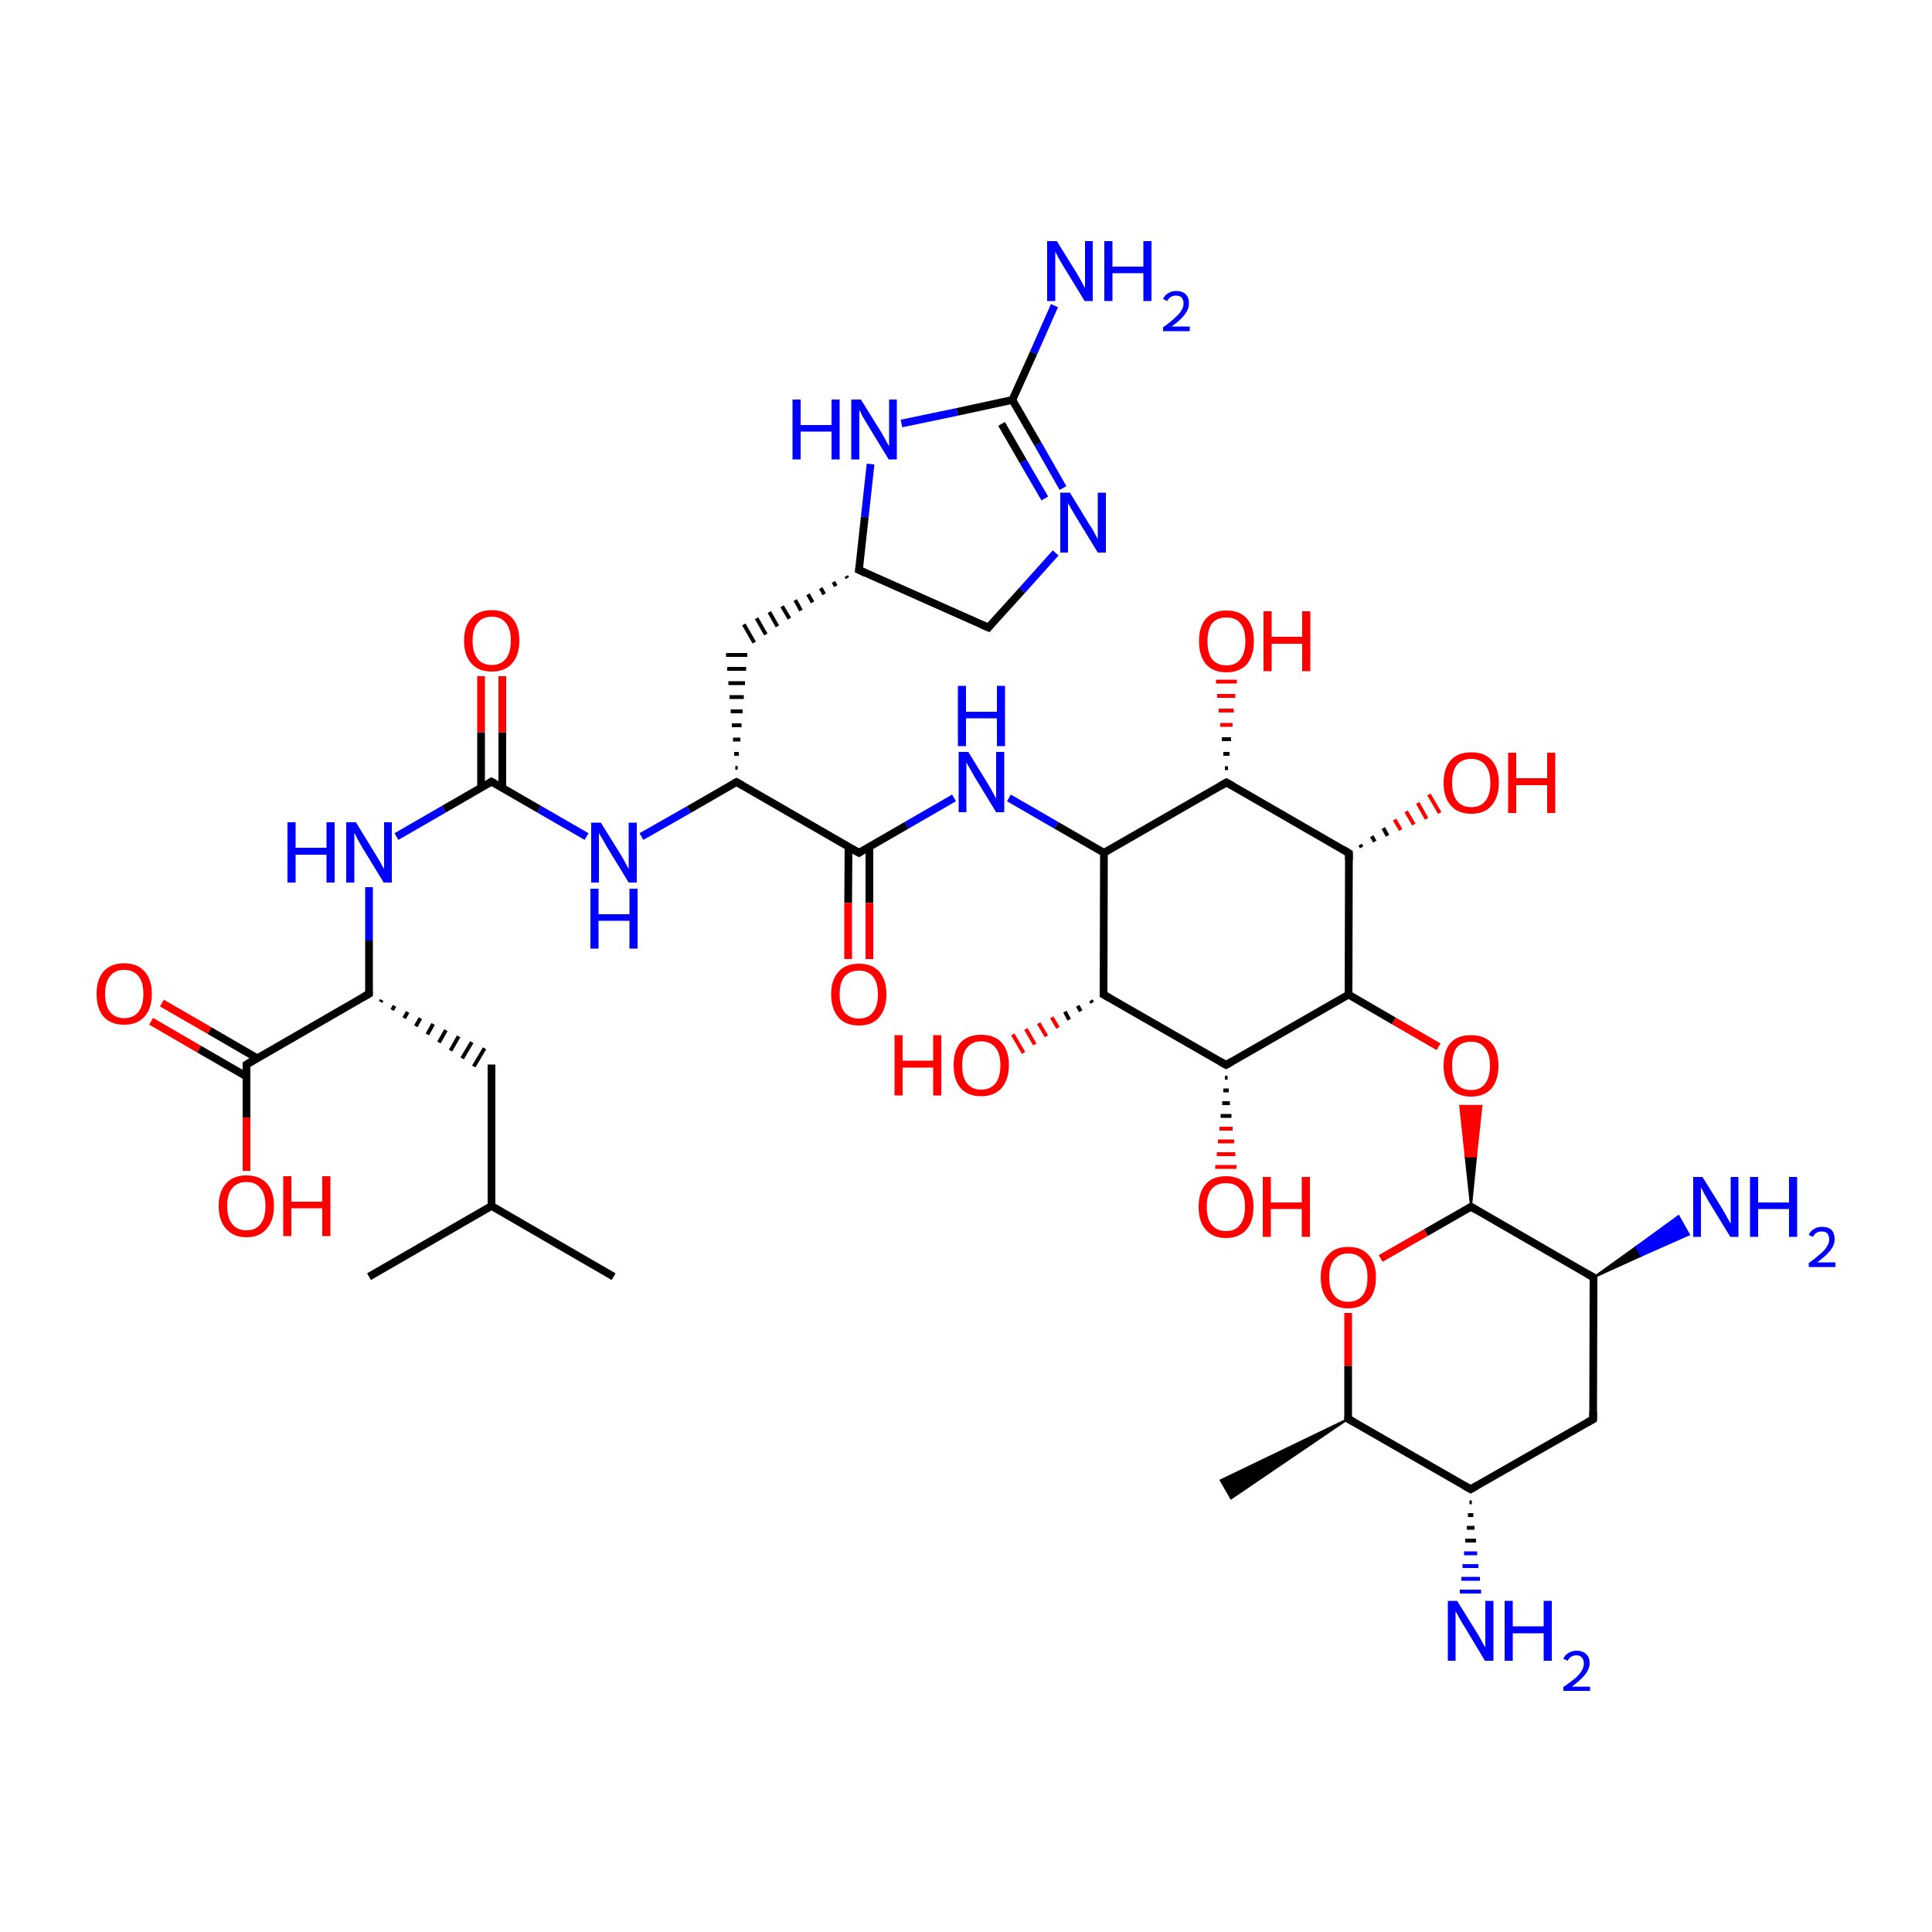 
<svg version='1.1' baseProfile='full'
              xmlns='http://www.w3.org/2000/svg'
                      xmlns:rdkit='http://www.rdkit.org/xml'
                      xmlns:xlink='http://www.w3.org/1999/xlink'
                  xml:space='preserve'
width='500px' height='500px' viewBox='0 0 500 500'>
<!-- END OF HEADER -->
<rect style='opacity:1.0;fill:#FFFFFF;stroke:none' width='500.0' height='500.0' x='0.0' y='0.0'> </rect>
<path class='bond-0 atom-1 atom-0' d='M 348.9,367.2 L 318.6,387.8 L 315.9,383.1 Z' style='fill:#000000;fill-rule:evenodd;fill-opacity:1;stroke:#000000;stroke-width:0.5px;stroke-linecap:butt;stroke-linejoin:miter;stroke-opacity:1;' />
<path class='bond-1 atom-1 atom-2' d='M 348.9,367.2 L 380.6,385.4' style='fill:none;fill-rule:evenodd;stroke:#000000;stroke-width:2.0px;stroke-linecap:butt;stroke-linejoin:miter;stroke-opacity:1' />
<path class='bond-2 atom-2 atom-3' d='M 380.6,385.4 L 412.3,367.3' style='fill:none;fill-rule:evenodd;stroke:#000000;stroke-width:2.0px;stroke-linecap:butt;stroke-linejoin:miter;stroke-opacity:1' />
<path class='bond-3 atom-3 atom-4' d='M 412.3,367.3 L 412.4,330.6' style='fill:none;fill-rule:evenodd;stroke:#000000;stroke-width:2.0px;stroke-linecap:butt;stroke-linejoin:miter;stroke-opacity:1' />
<path class='bond-4 atom-4 atom-5' d='M 412.4,330.6 L 380.7,312.3' style='fill:none;fill-rule:evenodd;stroke:#000000;stroke-width:2.0px;stroke-linecap:butt;stroke-linejoin:miter;stroke-opacity:1' />
<path class='bond-5 atom-5 atom-6' d='M 380.7,312.3 L 369.0,319.0' style='fill:none;fill-rule:evenodd;stroke:#000000;stroke-width:2.0px;stroke-linecap:butt;stroke-linejoin:miter;stroke-opacity:1' />
<path class='bond-5 atom-5 atom-6' d='M 369.0,319.0 L 357.3,325.7' style='fill:none;fill-rule:evenodd;stroke:#FF0000;stroke-width:2.0px;stroke-linecap:butt;stroke-linejoin:miter;stroke-opacity:1' />
<path class='bond-6 atom-5 atom-7' d='M 380.7,312.3 L 379.3,299.3 L 382.0,299.3 Z' style='fill:#000000;fill-rule:evenodd;fill-opacity:1;stroke:#000000;stroke-width:0.5px;stroke-linecap:butt;stroke-linejoin:miter;stroke-opacity:1;' />
<path class='bond-6 atom-5 atom-7' d='M 379.3,299.3 L 383.4,286.2 L 377.9,286.2 Z' style='fill:#FF0000;fill-rule:evenodd;fill-opacity:1;stroke:#FF0000;stroke-width:0.5px;stroke-linecap:butt;stroke-linejoin:miter;stroke-opacity:1;' />
<path class='bond-6 atom-5 atom-7' d='M 379.3,299.3 L 382.0,299.3 L 383.4,286.2 Z' style='fill:#FF0000;fill-rule:evenodd;fill-opacity:1;stroke:#FF0000;stroke-width:0.5px;stroke-linecap:butt;stroke-linejoin:miter;stroke-opacity:1;' />
<path class='bond-7 atom-7 atom-8' d='M 372.3,270.9 L 360.7,264.2' style='fill:none;fill-rule:evenodd;stroke:#FF0000;stroke-width:2.0px;stroke-linecap:butt;stroke-linejoin:miter;stroke-opacity:1' />
<path class='bond-7 atom-7 atom-8' d='M 360.7,264.2 L 349.0,257.4' style='fill:none;fill-rule:evenodd;stroke:#000000;stroke-width:2.0px;stroke-linecap:butt;stroke-linejoin:miter;stroke-opacity:1' />
<path class='bond-8 atom-8 atom-9' d='M 349.0,257.4 L 349.1,220.8' style='fill:none;fill-rule:evenodd;stroke:#000000;stroke-width:2.0px;stroke-linecap:butt;stroke-linejoin:miter;stroke-opacity:1' />
<path class='bond-9 atom-9 atom-10' d='M 349.1,220.8 L 317.4,202.5' style='fill:none;fill-rule:evenodd;stroke:#000000;stroke-width:2.0px;stroke-linecap:butt;stroke-linejoin:miter;stroke-opacity:1' />
<path class='bond-10 atom-10 atom-11' d='M 317.4,202.5 L 285.7,220.7' style='fill:none;fill-rule:evenodd;stroke:#000000;stroke-width:2.0px;stroke-linecap:butt;stroke-linejoin:miter;stroke-opacity:1' />
<path class='bond-11 atom-11 atom-12' d='M 285.7,220.7 L 285.6,257.4' style='fill:none;fill-rule:evenodd;stroke:#000000;stroke-width:2.0px;stroke-linecap:butt;stroke-linejoin:miter;stroke-opacity:1' />
<path class='bond-12 atom-12 atom-13' d='M 285.6,257.4 L 317.3,275.6' style='fill:none;fill-rule:evenodd;stroke:#000000;stroke-width:2.0px;stroke-linecap:butt;stroke-linejoin:miter;stroke-opacity:1' />
<path class='bond-13 atom-13 atom-14' d='M 317.7,278.9 L 317.0,278.9' style='fill:none;fill-rule:evenodd;stroke:#000000;stroke-width:1.0px;stroke-linecap:butt;stroke-linejoin:miter;stroke-opacity:1' />
<path class='bond-13 atom-13 atom-14' d='M 318.0,282.2 L 316.6,282.2' style='fill:none;fill-rule:evenodd;stroke:#000000;stroke-width:1.0px;stroke-linecap:butt;stroke-linejoin:miter;stroke-opacity:1' />
<path class='bond-13 atom-13 atom-14' d='M 318.3,285.5 L 316.3,285.5' style='fill:none;fill-rule:evenodd;stroke:#000000;stroke-width:1.0px;stroke-linecap:butt;stroke-linejoin:miter;stroke-opacity:1' />
<path class='bond-13 atom-13 atom-14' d='M 318.7,288.8 L 315.9,288.8' style='fill:none;fill-rule:evenodd;stroke:#000000;stroke-width:1.0px;stroke-linecap:butt;stroke-linejoin:miter;stroke-opacity:1' />
<path class='bond-13 atom-13 atom-14' d='M 319.0,292.1 L 315.6,292.1' style='fill:none;fill-rule:evenodd;stroke:#FF0000;stroke-width:1.0px;stroke-linecap:butt;stroke-linejoin:miter;stroke-opacity:1' />
<path class='bond-13 atom-13 atom-14' d='M 319.4,295.4 L 315.2,295.4' style='fill:none;fill-rule:evenodd;stroke:#FF0000;stroke-width:1.0px;stroke-linecap:butt;stroke-linejoin:miter;stroke-opacity:1' />
<path class='bond-13 atom-13 atom-14' d='M 319.7,298.7 L 314.9,298.7' style='fill:none;fill-rule:evenodd;stroke:#FF0000;stroke-width:1.0px;stroke-linecap:butt;stroke-linejoin:miter;stroke-opacity:1' />
<path class='bond-13 atom-13 atom-14' d='M 320.0,302.0 L 314.5,302.0' style='fill:none;fill-rule:evenodd;stroke:#FF0000;stroke-width:1.0px;stroke-linecap:butt;stroke-linejoin:miter;stroke-opacity:1' />
<path class='bond-14 atom-12 atom-15' d='M 282.7,259.5 L 282.3,258.9' style='fill:none;fill-rule:evenodd;stroke:#000000;stroke-width:1.0px;stroke-linecap:butt;stroke-linejoin:miter;stroke-opacity:1' />
<path class='bond-14 atom-12 atom-15' d='M 279.7,261.7 L 278.9,260.3' style='fill:none;fill-rule:evenodd;stroke:#000000;stroke-width:1.0px;stroke-linecap:butt;stroke-linejoin:miter;stroke-opacity:1' />
<path class='bond-14 atom-12 atom-15' d='M 276.7,263.9 L 275.6,261.8' style='fill:none;fill-rule:evenodd;stroke:#000000;stroke-width:1.0px;stroke-linecap:butt;stroke-linejoin:miter;stroke-opacity:1' />
<path class='bond-14 atom-12 atom-15' d='M 273.8,266.0 L 272.2,263.3' style='fill:none;fill-rule:evenodd;stroke:#FF0000;stroke-width:1.0px;stroke-linecap:butt;stroke-linejoin:miter;stroke-opacity:1' />
<path class='bond-14 atom-12 atom-15' d='M 270.8,268.2 L 268.8,264.8' style='fill:none;fill-rule:evenodd;stroke:#FF0000;stroke-width:1.0px;stroke-linecap:butt;stroke-linejoin:miter;stroke-opacity:1' />
<path class='bond-14 atom-12 atom-15' d='M 267.8,270.3 L 265.5,266.3' style='fill:none;fill-rule:evenodd;stroke:#FF0000;stroke-width:1.0px;stroke-linecap:butt;stroke-linejoin:miter;stroke-opacity:1' />
<path class='bond-14 atom-12 atom-15' d='M 264.9,272.5 L 262.1,267.7' style='fill:none;fill-rule:evenodd;stroke:#FF0000;stroke-width:1.0px;stroke-linecap:butt;stroke-linejoin:miter;stroke-opacity:1' />
<path class='bond-15 atom-11 atom-16' d='M 285.7,220.7 L 273.4,213.6' style='fill:none;fill-rule:evenodd;stroke:#000000;stroke-width:2.0px;stroke-linecap:butt;stroke-linejoin:miter;stroke-opacity:1' />
<path class='bond-15 atom-11 atom-16' d='M 273.4,213.6 L 261.1,206.5' style='fill:none;fill-rule:evenodd;stroke:#0000FF;stroke-width:2.0px;stroke-linecap:butt;stroke-linejoin:miter;stroke-opacity:1' />
<path class='bond-16 atom-16 atom-17' d='M 246.9,206.5 L 234.6,213.6' style='fill:none;fill-rule:evenodd;stroke:#0000FF;stroke-width:2.0px;stroke-linecap:butt;stroke-linejoin:miter;stroke-opacity:1' />
<path class='bond-16 atom-16 atom-17' d='M 234.6,213.6 L 222.3,220.7' style='fill:none;fill-rule:evenodd;stroke:#000000;stroke-width:2.0px;stroke-linecap:butt;stroke-linejoin:miter;stroke-opacity:1' />
<path class='bond-17 atom-17 atom-18' d='M 219.6,219.1 L 219.5,233.7' style='fill:none;fill-rule:evenodd;stroke:#000000;stroke-width:2.0px;stroke-linecap:butt;stroke-linejoin:miter;stroke-opacity:1' />
<path class='bond-17 atom-17 atom-18' d='M 219.5,233.7 L 219.5,248.2' style='fill:none;fill-rule:evenodd;stroke:#FF0000;stroke-width:2.0px;stroke-linecap:butt;stroke-linejoin:miter;stroke-opacity:1' />
<path class='bond-17 atom-17 atom-18' d='M 225.0,219.1 L 225.0,233.7' style='fill:none;fill-rule:evenodd;stroke:#000000;stroke-width:2.0px;stroke-linecap:butt;stroke-linejoin:miter;stroke-opacity:1' />
<path class='bond-17 atom-17 atom-18' d='M 225.0,233.7 L 225.0,248.2' style='fill:none;fill-rule:evenodd;stroke:#FF0000;stroke-width:2.0px;stroke-linecap:butt;stroke-linejoin:miter;stroke-opacity:1' />
<path class='bond-18 atom-17 atom-19' d='M 222.3,220.7 L 190.6,202.4' style='fill:none;fill-rule:evenodd;stroke:#000000;stroke-width:2.0px;stroke-linecap:butt;stroke-linejoin:miter;stroke-opacity:1' />
<path class='bond-19 atom-19 atom-20' d='M 190.9,198.7 L 190.3,198.7' style='fill:none;fill-rule:evenodd;stroke:#000000;stroke-width:1.0px;stroke-linecap:butt;stroke-linejoin:miter;stroke-opacity:1' />
<path class='bond-19 atom-19 atom-20' d='M 191.2,195.1 L 190.0,195.1' style='fill:none;fill-rule:evenodd;stroke:#000000;stroke-width:1.0px;stroke-linecap:butt;stroke-linejoin:miter;stroke-opacity:1' />
<path class='bond-19 atom-19 atom-20' d='M 191.6,191.4 L 189.7,191.4' style='fill:none;fill-rule:evenodd;stroke:#000000;stroke-width:1.0px;stroke-linecap:butt;stroke-linejoin:miter;stroke-opacity:1' />
<path class='bond-19 atom-19 atom-20' d='M 191.9,187.7 L 189.4,187.7' style='fill:none;fill-rule:evenodd;stroke:#000000;stroke-width:1.0px;stroke-linecap:butt;stroke-linejoin:miter;stroke-opacity:1' />
<path class='bond-19 atom-19 atom-20' d='M 192.2,184.1 L 189.1,184.1' style='fill:none;fill-rule:evenodd;stroke:#000000;stroke-width:1.0px;stroke-linecap:butt;stroke-linejoin:miter;stroke-opacity:1' />
<path class='bond-19 atom-19 atom-20' d='M 192.5,180.4 L 188.8,180.4' style='fill:none;fill-rule:evenodd;stroke:#000000;stroke-width:1.0px;stroke-linecap:butt;stroke-linejoin:miter;stroke-opacity:1' />
<path class='bond-19 atom-19 atom-20' d='M 192.8,176.8 L 188.5,176.8' style='fill:none;fill-rule:evenodd;stroke:#000000;stroke-width:1.0px;stroke-linecap:butt;stroke-linejoin:miter;stroke-opacity:1' />
<path class='bond-19 atom-19 atom-20' d='M 193.1,173.1 L 188.2,173.1' style='fill:none;fill-rule:evenodd;stroke:#000000;stroke-width:1.0px;stroke-linecap:butt;stroke-linejoin:miter;stroke-opacity:1' />
<path class='bond-19 atom-19 atom-20' d='M 193.4,169.5 L 187.9,169.5' style='fill:none;fill-rule:evenodd;stroke:#000000;stroke-width:1.0px;stroke-linecap:butt;stroke-linejoin:miter;stroke-opacity:1' />
<path class='bond-20 atom-21 atom-20' d='M 219.0,149.1 L 219.3,149.6' style='fill:none;fill-rule:evenodd;stroke:#000000;stroke-width:1.0px;stroke-linecap:butt;stroke-linejoin:miter;stroke-opacity:1' />
<path class='bond-20 atom-21 atom-20' d='M 215.7,150.6 L 216.3,151.7' style='fill:none;fill-rule:evenodd;stroke:#000000;stroke-width:1.0px;stroke-linecap:butt;stroke-linejoin:miter;stroke-opacity:1' />
<path class='bond-20 atom-21 atom-20' d='M 212.4,152.2 L 213.3,153.8' style='fill:none;fill-rule:evenodd;stroke:#000000;stroke-width:1.0px;stroke-linecap:butt;stroke-linejoin:miter;stroke-opacity:1' />
<path class='bond-20 atom-21 atom-20' d='M 209.1,153.8 L 210.3,155.9' style='fill:none;fill-rule:evenodd;stroke:#000000;stroke-width:1.0px;stroke-linecap:butt;stroke-linejoin:miter;stroke-opacity:1' />
<path class='bond-20 atom-21 atom-20' d='M 205.8,155.3 L 207.3,158.0' style='fill:none;fill-rule:evenodd;stroke:#000000;stroke-width:1.0px;stroke-linecap:butt;stroke-linejoin:miter;stroke-opacity:1' />
<path class='bond-20 atom-21 atom-20' d='M 202.4,156.9 L 204.3,160.1' style='fill:none;fill-rule:evenodd;stroke:#000000;stroke-width:1.0px;stroke-linecap:butt;stroke-linejoin:miter;stroke-opacity:1' />
<path class='bond-20 atom-21 atom-20' d='M 199.1,158.4 L 201.2,162.1' style='fill:none;fill-rule:evenodd;stroke:#000000;stroke-width:1.0px;stroke-linecap:butt;stroke-linejoin:miter;stroke-opacity:1' />
<path class='bond-20 atom-21 atom-20' d='M 195.8,160.0 L 198.2,164.2' style='fill:none;fill-rule:evenodd;stroke:#000000;stroke-width:1.0px;stroke-linecap:butt;stroke-linejoin:miter;stroke-opacity:1' />
<path class='bond-20 atom-21 atom-20' d='M 192.5,161.6 L 195.2,166.3' style='fill:none;fill-rule:evenodd;stroke:#000000;stroke-width:1.0px;stroke-linecap:butt;stroke-linejoin:miter;stroke-opacity:1' />
<path class='bond-21 atom-21 atom-22' d='M 222.3,147.5 L 255.8,162.4' style='fill:none;fill-rule:evenodd;stroke:#000000;stroke-width:2.0px;stroke-linecap:butt;stroke-linejoin:miter;stroke-opacity:1' />
<path class='bond-22 atom-22 atom-23' d='M 255.8,162.4 L 264.5,152.8' style='fill:none;fill-rule:evenodd;stroke:#000000;stroke-width:2.0px;stroke-linecap:butt;stroke-linejoin:miter;stroke-opacity:1' />
<path class='bond-22 atom-22 atom-23' d='M 264.5,152.8 L 273.2,143.1' style='fill:none;fill-rule:evenodd;stroke:#0000FF;stroke-width:2.0px;stroke-linecap:butt;stroke-linejoin:miter;stroke-opacity:1' />
<path class='bond-23 atom-23 atom-24' d='M 275.1,126.3 L 268.6,114.9' style='fill:none;fill-rule:evenodd;stroke:#0000FF;stroke-width:2.0px;stroke-linecap:butt;stroke-linejoin:miter;stroke-opacity:1' />
<path class='bond-23 atom-23 atom-24' d='M 268.6,114.9 L 262.0,103.5' style='fill:none;fill-rule:evenodd;stroke:#000000;stroke-width:2.0px;stroke-linecap:butt;stroke-linejoin:miter;stroke-opacity:1' />
<path class='bond-23 atom-23 atom-24' d='M 270.4,129.0 L 264.8,119.4' style='fill:none;fill-rule:evenodd;stroke:#0000FF;stroke-width:2.0px;stroke-linecap:butt;stroke-linejoin:miter;stroke-opacity:1' />
<path class='bond-23 atom-23 atom-24' d='M 264.8,119.4 L 259.2,109.7' style='fill:none;fill-rule:evenodd;stroke:#000000;stroke-width:2.0px;stroke-linecap:butt;stroke-linejoin:miter;stroke-opacity:1' />
<path class='bond-24 atom-24 atom-25' d='M 262.0,103.5 L 247.7,106.6' style='fill:none;fill-rule:evenodd;stroke:#000000;stroke-width:2.0px;stroke-linecap:butt;stroke-linejoin:miter;stroke-opacity:1' />
<path class='bond-24 atom-24 atom-25' d='M 247.7,106.6 L 233.3,109.6' style='fill:none;fill-rule:evenodd;stroke:#0000FF;stroke-width:2.0px;stroke-linecap:butt;stroke-linejoin:miter;stroke-opacity:1' />
<path class='bond-25 atom-24 atom-26' d='M 262.0,103.5 L 267.5,91.3' style='fill:none;fill-rule:evenodd;stroke:#000000;stroke-width:2.0px;stroke-linecap:butt;stroke-linejoin:miter;stroke-opacity:1' />
<path class='bond-25 atom-24 atom-26' d='M 267.5,91.3 L 272.9,79.1' style='fill:none;fill-rule:evenodd;stroke:#0000FF;stroke-width:2.0px;stroke-linecap:butt;stroke-linejoin:miter;stroke-opacity:1' />
<path class='bond-26 atom-19 atom-27' d='M 190.6,202.4 L 178.3,209.5' style='fill:none;fill-rule:evenodd;stroke:#000000;stroke-width:2.0px;stroke-linecap:butt;stroke-linejoin:miter;stroke-opacity:1' />
<path class='bond-26 atom-19 atom-27' d='M 178.3,209.5 L 166.0,216.5' style='fill:none;fill-rule:evenodd;stroke:#0000FF;stroke-width:2.0px;stroke-linecap:butt;stroke-linejoin:miter;stroke-opacity:1' />
<path class='bond-27 atom-27 atom-28' d='M 151.8,216.5 L 139.5,209.4' style='fill:none;fill-rule:evenodd;stroke:#0000FF;stroke-width:2.0px;stroke-linecap:butt;stroke-linejoin:miter;stroke-opacity:1' />
<path class='bond-27 atom-27 atom-28' d='M 139.5,209.4 L 127.2,202.3' style='fill:none;fill-rule:evenodd;stroke:#000000;stroke-width:2.0px;stroke-linecap:butt;stroke-linejoin:miter;stroke-opacity:1' />
<path class='bond-28 atom-28 atom-29' d='M 130.0,203.9 L 130.0,189.5' style='fill:none;fill-rule:evenodd;stroke:#000000;stroke-width:2.0px;stroke-linecap:butt;stroke-linejoin:miter;stroke-opacity:1' />
<path class='bond-28 atom-28 atom-29' d='M 130.0,189.5 L 130.0,175.0' style='fill:none;fill-rule:evenodd;stroke:#FF0000;stroke-width:2.0px;stroke-linecap:butt;stroke-linejoin:miter;stroke-opacity:1' />
<path class='bond-28 atom-28 atom-29' d='M 124.5,203.9 L 124.5,189.5' style='fill:none;fill-rule:evenodd;stroke:#000000;stroke-width:2.0px;stroke-linecap:butt;stroke-linejoin:miter;stroke-opacity:1' />
<path class='bond-28 atom-28 atom-29' d='M 124.5,189.5 L 124.5,175.0' style='fill:none;fill-rule:evenodd;stroke:#FF0000;stroke-width:2.0px;stroke-linecap:butt;stroke-linejoin:miter;stroke-opacity:1' />
<path class='bond-29 atom-28 atom-30' d='M 127.2,202.3 L 114.9,209.4' style='fill:none;fill-rule:evenodd;stroke:#000000;stroke-width:2.0px;stroke-linecap:butt;stroke-linejoin:miter;stroke-opacity:1' />
<path class='bond-29 atom-28 atom-30' d='M 114.9,209.4 L 102.6,216.5' style='fill:none;fill-rule:evenodd;stroke:#0000FF;stroke-width:2.0px;stroke-linecap:butt;stroke-linejoin:miter;stroke-opacity:1' />
<path class='bond-30 atom-30 atom-31' d='M 95.5,229.6 L 95.5,243.4' style='fill:none;fill-rule:evenodd;stroke:#0000FF;stroke-width:2.0px;stroke-linecap:butt;stroke-linejoin:miter;stroke-opacity:1' />
<path class='bond-30 atom-30 atom-31' d='M 95.5,243.4 L 95.5,257.2' style='fill:none;fill-rule:evenodd;stroke:#000000;stroke-width:2.0px;stroke-linecap:butt;stroke-linejoin:miter;stroke-opacity:1' />
<path class='bond-31 atom-31 atom-32' d='M 98.5,259.3 L 98.8,258.8' style='fill:none;fill-rule:evenodd;stroke:#000000;stroke-width:1.0px;stroke-linecap:butt;stroke-linejoin:miter;stroke-opacity:1' />
<path class='bond-31 atom-31 atom-32' d='M 101.5,261.4 L 102.1,260.3' style='fill:none;fill-rule:evenodd;stroke:#000000;stroke-width:1.0px;stroke-linecap:butt;stroke-linejoin:miter;stroke-opacity:1' />
<path class='bond-31 atom-31 atom-32' d='M 104.6,263.5 L 105.5,261.9' style='fill:none;fill-rule:evenodd;stroke:#000000;stroke-width:1.0px;stroke-linecap:butt;stroke-linejoin:miter;stroke-opacity:1' />
<path class='bond-31 atom-31 atom-32' d='M 107.6,265.6 L 108.8,263.5' style='fill:none;fill-rule:evenodd;stroke:#000000;stroke-width:1.0px;stroke-linecap:butt;stroke-linejoin:miter;stroke-opacity:1' />
<path class='bond-31 atom-31 atom-32' d='M 110.6,267.7 L 112.1,265.0' style='fill:none;fill-rule:evenodd;stroke:#000000;stroke-width:1.0px;stroke-linecap:butt;stroke-linejoin:miter;stroke-opacity:1' />
<path class='bond-31 atom-31 atom-32' d='M 113.6,269.8 L 115.4,266.6' style='fill:none;fill-rule:evenodd;stroke:#000000;stroke-width:1.0px;stroke-linecap:butt;stroke-linejoin:miter;stroke-opacity:1' />
<path class='bond-31 atom-31 atom-32' d='M 116.6,271.9 L 118.7,268.2' style='fill:none;fill-rule:evenodd;stroke:#000000;stroke-width:1.0px;stroke-linecap:butt;stroke-linejoin:miter;stroke-opacity:1' />
<path class='bond-31 atom-31 atom-32' d='M 119.6,273.9 L 122.1,269.7' style='fill:none;fill-rule:evenodd;stroke:#000000;stroke-width:1.0px;stroke-linecap:butt;stroke-linejoin:miter;stroke-opacity:1' />
<path class='bond-31 atom-31 atom-32' d='M 122.6,276.0 L 125.4,271.3' style='fill:none;fill-rule:evenodd;stroke:#000000;stroke-width:1.0px;stroke-linecap:butt;stroke-linejoin:miter;stroke-opacity:1' />
<path class='bond-32 atom-32 atom-33' d='M 127.2,275.5 L 127.2,312.1' style='fill:none;fill-rule:evenodd;stroke:#000000;stroke-width:2.0px;stroke-linecap:butt;stroke-linejoin:miter;stroke-opacity:1' />
<path class='bond-33 atom-33 atom-34' d='M 127.2,312.1 L 158.8,330.4' style='fill:none;fill-rule:evenodd;stroke:#000000;stroke-width:2.0px;stroke-linecap:butt;stroke-linejoin:miter;stroke-opacity:1' />
<path class='bond-34 atom-33 atom-35' d='M 127.2,312.1 L 95.5,330.4' style='fill:none;fill-rule:evenodd;stroke:#000000;stroke-width:2.0px;stroke-linecap:butt;stroke-linejoin:miter;stroke-opacity:1' />
<path class='bond-35 atom-31 atom-36' d='M 95.5,257.2 L 63.8,275.5' style='fill:none;fill-rule:evenodd;stroke:#000000;stroke-width:2.0px;stroke-linecap:butt;stroke-linejoin:miter;stroke-opacity:1' />
<path class='bond-36 atom-36 atom-37' d='M 66.6,273.9 L 54.2,266.7' style='fill:none;fill-rule:evenodd;stroke:#000000;stroke-width:2.0px;stroke-linecap:butt;stroke-linejoin:miter;stroke-opacity:1' />
<path class='bond-36 atom-36 atom-37' d='M 54.2,266.7 L 41.9,259.6' style='fill:none;fill-rule:evenodd;stroke:#FF0000;stroke-width:2.0px;stroke-linecap:butt;stroke-linejoin:miter;stroke-opacity:1' />
<path class='bond-36 atom-36 atom-37' d='M 63.8,278.6 L 51.5,271.5' style='fill:none;fill-rule:evenodd;stroke:#000000;stroke-width:2.0px;stroke-linecap:butt;stroke-linejoin:miter;stroke-opacity:1' />
<path class='bond-36 atom-36 atom-37' d='M 51.5,271.5 L 39.1,264.3' style='fill:none;fill-rule:evenodd;stroke:#FF0000;stroke-width:2.0px;stroke-linecap:butt;stroke-linejoin:miter;stroke-opacity:1' />
<path class='bond-37 atom-36 atom-38' d='M 63.8,275.5 L 63.8,289.2' style='fill:none;fill-rule:evenodd;stroke:#000000;stroke-width:2.0px;stroke-linecap:butt;stroke-linejoin:miter;stroke-opacity:1' />
<path class='bond-37 atom-36 atom-38' d='M 63.8,289.2 L 63.8,303.0' style='fill:none;fill-rule:evenodd;stroke:#FF0000;stroke-width:2.0px;stroke-linecap:butt;stroke-linejoin:miter;stroke-opacity:1' />
<path class='bond-38 atom-10 atom-39' d='M 317.0,198.8 L 317.8,198.8' style='fill:none;fill-rule:evenodd;stroke:#000000;stroke-width:1.0px;stroke-linecap:butt;stroke-linejoin:miter;stroke-opacity:1' />
<path class='bond-38 atom-10 atom-39' d='M 316.6,195.1 L 318.2,195.1' style='fill:none;fill-rule:evenodd;stroke:#000000;stroke-width:1.0px;stroke-linecap:butt;stroke-linejoin:miter;stroke-opacity:1' />
<path class='bond-38 atom-10 atom-39' d='M 316.2,191.3 L 318.6,191.3' style='fill:none;fill-rule:evenodd;stroke:#000000;stroke-width:1.0px;stroke-linecap:butt;stroke-linejoin:miter;stroke-opacity:1' />
<path class='bond-38 atom-10 atom-39' d='M 315.8,187.6 L 319.0,187.6' style='fill:none;fill-rule:evenodd;stroke:#FF0000;stroke-width:1.0px;stroke-linecap:butt;stroke-linejoin:miter;stroke-opacity:1' />
<path class='bond-38 atom-10 atom-39' d='M 315.4,183.9 L 319.3,183.9' style='fill:none;fill-rule:evenodd;stroke:#FF0000;stroke-width:1.0px;stroke-linecap:butt;stroke-linejoin:miter;stroke-opacity:1' />
<path class='bond-38 atom-10 atom-39' d='M 315.0,180.1 L 319.7,180.1' style='fill:none;fill-rule:evenodd;stroke:#FF0000;stroke-width:1.0px;stroke-linecap:butt;stroke-linejoin:miter;stroke-opacity:1' />
<path class='bond-38 atom-10 atom-39' d='M 314.7,176.4 L 320.1,176.4' style='fill:none;fill-rule:evenodd;stroke:#FF0000;stroke-width:1.0px;stroke-linecap:butt;stroke-linejoin:miter;stroke-opacity:1' />
<path class='bond-39 atom-9 atom-40' d='M 352.0,218.6 L 352.4,219.3' style='fill:none;fill-rule:evenodd;stroke:#000000;stroke-width:1.0px;stroke-linecap:butt;stroke-linejoin:miter;stroke-opacity:1' />
<path class='bond-39 atom-9 atom-40' d='M 355.0,216.4 L 355.8,217.8' style='fill:none;fill-rule:evenodd;stroke:#000000;stroke-width:1.0px;stroke-linecap:butt;stroke-linejoin:miter;stroke-opacity:1' />
<path class='bond-39 atom-9 atom-40' d='M 358.0,214.3 L 359.1,216.3' style='fill:none;fill-rule:evenodd;stroke:#000000;stroke-width:1.0px;stroke-linecap:butt;stroke-linejoin:miter;stroke-opacity:1' />
<path class='bond-39 atom-9 atom-40' d='M 360.9,212.1 L 362.5,214.8' style='fill:none;fill-rule:evenodd;stroke:#FF0000;stroke-width:1.0px;stroke-linecap:butt;stroke-linejoin:miter;stroke-opacity:1' />
<path class='bond-39 atom-9 atom-40' d='M 363.9,210.0 L 365.9,213.4' style='fill:none;fill-rule:evenodd;stroke:#FF0000;stroke-width:1.0px;stroke-linecap:butt;stroke-linejoin:miter;stroke-opacity:1' />
<path class='bond-39 atom-9 atom-40' d='M 366.9,207.8 L 369.2,211.9' style='fill:none;fill-rule:evenodd;stroke:#FF0000;stroke-width:1.0px;stroke-linecap:butt;stroke-linejoin:miter;stroke-opacity:1' />
<path class='bond-39 atom-9 atom-40' d='M 369.8,205.6 L 372.6,210.4' style='fill:none;fill-rule:evenodd;stroke:#FF0000;stroke-width:1.0px;stroke-linecap:butt;stroke-linejoin:miter;stroke-opacity:1' />
<path class='bond-40 atom-4 atom-41' d='M 412.4,330.6 L 423.4,322.7 L 424.7,325.0 Z' style='fill:#000000;fill-rule:evenodd;fill-opacity:1;stroke:#000000;stroke-width:0.5px;stroke-linecap:butt;stroke-linejoin:miter;stroke-opacity:1;' />
<path class='bond-40 atom-4 atom-41' d='M 423.4,322.7 L 437.1,319.5 L 434.4,314.7 Z' style='fill:#0000FF;fill-rule:evenodd;fill-opacity:1;stroke:#0000FF;stroke-width:0.5px;stroke-linecap:butt;stroke-linejoin:miter;stroke-opacity:1;' />
<path class='bond-40 atom-4 atom-41' d='M 423.4,322.7 L 424.7,325.0 L 437.1,319.5 Z' style='fill:#0000FF;fill-rule:evenodd;fill-opacity:1;stroke:#0000FF;stroke-width:0.5px;stroke-linecap:butt;stroke-linejoin:miter;stroke-opacity:1;' />
<path class='bond-41 atom-2 atom-42' d='M 380.9,388.8 L 380.3,388.8' style='fill:none;fill-rule:evenodd;stroke:#000000;stroke-width:1.0px;stroke-linecap:butt;stroke-linejoin:miter;stroke-opacity:1' />
<path class='bond-41 atom-2 atom-42' d='M 381.3,392.1 L 379.9,392.1' style='fill:none;fill-rule:evenodd;stroke:#000000;stroke-width:1.0px;stroke-linecap:butt;stroke-linejoin:miter;stroke-opacity:1' />
<path class='bond-41 atom-2 atom-42' d='M 381.6,395.4 L 379.6,395.4' style='fill:none;fill-rule:evenodd;stroke:#000000;stroke-width:1.0px;stroke-linecap:butt;stroke-linejoin:miter;stroke-opacity:1' />
<path class='bond-41 atom-2 atom-42' d='M 382.0,398.7 L 379.2,398.7' style='fill:none;fill-rule:evenodd;stroke:#000000;stroke-width:1.0px;stroke-linecap:butt;stroke-linejoin:miter;stroke-opacity:1' />
<path class='bond-41 atom-2 atom-42' d='M 382.3,402.0 L 378.9,402.0' style='fill:none;fill-rule:evenodd;stroke:#0000FF;stroke-width:1.0px;stroke-linecap:butt;stroke-linejoin:miter;stroke-opacity:1' />
<path class='bond-41 atom-2 atom-42' d='M 382.6,405.3 L 378.5,405.3' style='fill:none;fill-rule:evenodd;stroke:#0000FF;stroke-width:1.0px;stroke-linecap:butt;stroke-linejoin:miter;stroke-opacity:1' />
<path class='bond-41 atom-2 atom-42' d='M 383.0,408.6 L 378.2,408.6' style='fill:none;fill-rule:evenodd;stroke:#0000FF;stroke-width:1.0px;stroke-linecap:butt;stroke-linejoin:miter;stroke-opacity:1' />
<path class='bond-41 atom-2 atom-42' d='M 383.3,411.9 L 377.8,411.9' style='fill:none;fill-rule:evenodd;stroke:#0000FF;stroke-width:1.0px;stroke-linecap:butt;stroke-linejoin:miter;stroke-opacity:1' />
<path class='bond-42 atom-6 atom-1' d='M 348.9,339.8 L 348.9,353.5' style='fill:none;fill-rule:evenodd;stroke:#FF0000;stroke-width:2.0px;stroke-linecap:butt;stroke-linejoin:miter;stroke-opacity:1' />
<path class='bond-42 atom-6 atom-1' d='M 348.9,353.5 L 348.9,367.2' style='fill:none;fill-rule:evenodd;stroke:#000000;stroke-width:2.0px;stroke-linecap:butt;stroke-linejoin:miter;stroke-opacity:1' />
<path class='bond-43 atom-13 atom-8' d='M 317.3,275.6 L 349.0,257.4' style='fill:none;fill-rule:evenodd;stroke:#000000;stroke-width:2.0px;stroke-linecap:butt;stroke-linejoin:miter;stroke-opacity:1' />
<path class='bond-44 atom-25 atom-21' d='M 225.3,120.1 L 223.8,133.8' style='fill:none;fill-rule:evenodd;stroke:#0000FF;stroke-width:2.0px;stroke-linecap:butt;stroke-linejoin:miter;stroke-opacity:1' />
<path class='bond-44 atom-25 atom-21' d='M 223.8,133.8 L 222.3,147.5' style='fill:none;fill-rule:evenodd;stroke:#000000;stroke-width:2.0px;stroke-linecap:butt;stroke-linejoin:miter;stroke-opacity:1' />
<path d='M 350.5,368.1 L 348.9,367.2 L 348.9,366.5' style='fill:none;stroke:#000000;stroke-width:2.0px;stroke-linecap:butt;stroke-linejoin:miter;stroke-opacity:1;' />
<path d='M 379.0,384.5 L 380.6,385.4 L 382.2,384.5' style='fill:none;stroke:#000000;stroke-width:2.0px;stroke-linecap:butt;stroke-linejoin:miter;stroke-opacity:1;' />
<path d='M 410.7,368.2 L 412.3,367.3 L 412.3,365.4' style='fill:none;stroke:#000000;stroke-width:2.0px;stroke-linecap:butt;stroke-linejoin:miter;stroke-opacity:1;' />
<path d='M 412.4,332.4 L 412.4,330.6 L 410.8,329.7' style='fill:none;stroke:#000000;stroke-width:2.0px;stroke-linecap:butt;stroke-linejoin:miter;stroke-opacity:1;' />
<path d='M 382.2,313.2 L 380.7,312.3 L 380.1,312.7' style='fill:none;stroke:#000000;stroke-width:2.0px;stroke-linecap:butt;stroke-linejoin:miter;stroke-opacity:1;' />
<path d='M 349.1,222.6 L 349.1,220.8 L 347.5,219.8' style='fill:none;stroke:#000000;stroke-width:2.0px;stroke-linecap:butt;stroke-linejoin:miter;stroke-opacity:1;' />
<path d='M 319.0,203.4 L 317.4,202.5 L 315.8,203.4' style='fill:none;stroke:#000000;stroke-width:2.0px;stroke-linecap:butt;stroke-linejoin:miter;stroke-opacity:1;' />
<path d='M 285.6,255.6 L 285.6,257.4 L 287.2,258.3' style='fill:none;stroke:#000000;stroke-width:2.0px;stroke-linecap:butt;stroke-linejoin:miter;stroke-opacity:1;' />
<path d='M 315.7,274.7 L 317.3,275.6 L 318.9,274.7' style='fill:none;stroke:#000000;stroke-width:2.0px;stroke-linecap:butt;stroke-linejoin:miter;stroke-opacity:1;' />
<path d='M 222.9,220.3 L 222.3,220.7 L 220.7,219.8' style='fill:none;stroke:#000000;stroke-width:2.0px;stroke-linecap:butt;stroke-linejoin:miter;stroke-opacity:1;' />
<path d='M 192.2,203.3 L 190.6,202.4 L 190.0,202.7' style='fill:none;stroke:#000000;stroke-width:2.0px;stroke-linecap:butt;stroke-linejoin:miter;stroke-opacity:1;' />
<path d='M 224.0,148.3 L 222.3,147.5 L 222.4,146.8' style='fill:none;stroke:#000000;stroke-width:2.0px;stroke-linecap:butt;stroke-linejoin:miter;stroke-opacity:1;' />
<path d='M 254.1,161.7 L 255.8,162.4 L 256.2,161.9' style='fill:none;stroke:#000000;stroke-width:2.0px;stroke-linecap:butt;stroke-linejoin:miter;stroke-opacity:1;' />
<path d='M 127.9,202.7 L 127.2,202.3 L 126.6,202.7' style='fill:none;stroke:#000000;stroke-width:2.0px;stroke-linecap:butt;stroke-linejoin:miter;stroke-opacity:1;' />
<path d='M 95.5,256.5 L 95.5,257.2 L 93.9,258.1' style='fill:none;stroke:#000000;stroke-width:2.0px;stroke-linecap:butt;stroke-linejoin:miter;stroke-opacity:1;' />
<path d='M 65.4,274.5 L 63.8,275.5 L 63.8,276.1' style='fill:none;stroke:#000000;stroke-width:2.0px;stroke-linecap:butt;stroke-linejoin:miter;stroke-opacity:1;' />
<path class='atom-6' d='M 341.8 330.6
Q 341.8 326.8, 343.7 324.8
Q 345.5 322.7, 348.9 322.7
Q 352.4 322.7, 354.2 324.8
Q 356.1 326.8, 356.1 330.6
Q 356.1 334.4, 354.2 336.5
Q 352.3 338.6, 348.9 338.6
Q 345.5 338.6, 343.7 336.5
Q 341.8 334.4, 341.8 330.6
M 348.9 336.9
Q 351.3 336.9, 352.6 335.3
Q 353.9 333.7, 353.9 330.6
Q 353.9 327.5, 352.6 326.0
Q 351.3 324.4, 348.9 324.4
Q 346.6 324.4, 345.3 326.0
Q 344.0 327.5, 344.0 330.6
Q 344.0 333.7, 345.3 335.3
Q 346.6 336.9, 348.9 336.9
' fill='#FF0000'/>
<path class='atom-7' d='M 373.6 275.8
Q 373.6 272.0, 375.4 269.9
Q 377.2 267.9, 380.7 267.9
Q 384.1 267.9, 386.0 269.9
Q 387.8 272.0, 387.8 275.8
Q 387.8 279.5, 386.0 281.7
Q 384.1 283.8, 380.7 283.8
Q 377.3 283.8, 375.4 281.7
Q 373.6 279.6, 373.6 275.8
M 380.7 282.1
Q 383.1 282.1, 384.3 280.5
Q 385.6 278.9, 385.6 275.8
Q 385.6 272.7, 384.3 271.2
Q 383.1 269.6, 380.7 269.6
Q 378.3 269.6, 377.0 271.1
Q 375.8 272.7, 375.8 275.8
Q 375.8 278.9, 377.0 280.5
Q 378.3 282.1, 380.7 282.1
' fill='#FF0000'/>
<path class='atom-14' d='M 310.2 312.3
Q 310.2 308.6, 312.0 306.5
Q 313.8 304.4, 317.3 304.4
Q 320.7 304.4, 322.6 306.5
Q 324.4 308.6, 324.4 312.3
Q 324.4 316.1, 322.6 318.2
Q 320.7 320.4, 317.3 320.4
Q 313.9 320.4, 312.0 318.2
Q 310.2 316.1, 310.2 312.3
M 317.3 318.6
Q 319.7 318.6, 320.9 317.0
Q 322.2 315.4, 322.2 312.3
Q 322.2 309.2, 320.9 307.7
Q 319.7 306.2, 317.3 306.2
Q 314.9 306.2, 313.6 307.7
Q 312.3 309.2, 312.3 312.3
Q 312.3 315.4, 313.6 317.0
Q 314.9 318.6, 317.3 318.6
' fill='#FF0000'/>
<path class='atom-14' d='M 326.8 304.6
L 328.9 304.6
L 328.9 311.2
L 336.9 311.2
L 336.9 304.6
L 339.0 304.6
L 339.0 320.1
L 336.9 320.1
L 336.9 312.9
L 328.9 312.9
L 328.9 320.1
L 326.8 320.1
L 326.8 304.6
' fill='#FF0000'/>
<path class='atom-15' d='M 231.5 267.9
L 233.6 267.9
L 233.6 274.5
L 241.5 274.5
L 241.5 267.9
L 243.6 267.9
L 243.6 283.5
L 241.5 283.5
L 241.5 276.3
L 233.6 276.3
L 233.6 283.5
L 231.5 283.5
L 231.5 267.9
' fill='#FF0000'/>
<path class='atom-15' d='M 246.8 275.7
Q 246.8 271.9, 248.6 269.8
Q 250.5 267.8, 253.9 267.8
Q 257.4 267.8, 259.2 269.8
Q 261.1 271.9, 261.1 275.7
Q 261.1 279.4, 259.2 281.6
Q 257.3 283.7, 253.9 283.7
Q 250.5 283.7, 248.6 281.6
Q 246.8 279.5, 246.8 275.7
M 253.9 282.0
Q 256.3 282.0, 257.6 280.4
Q 258.9 278.8, 258.9 275.7
Q 258.9 272.6, 257.6 271.1
Q 256.3 269.5, 253.9 269.5
Q 251.6 269.5, 250.3 271.1
Q 249.0 272.6, 249.0 275.7
Q 249.0 278.8, 250.3 280.4
Q 251.6 282.0, 253.9 282.0
' fill='#FF0000'/>
<path class='atom-16' d='M 250.6 194.6
L 255.7 202.9
Q 256.2 203.7, 257.0 205.2
Q 257.8 206.6, 257.8 206.7
L 257.8 194.6
L 259.9 194.6
L 259.9 210.2
L 257.8 210.2
L 252.3 201.2
Q 251.7 200.1, 251.0 198.9
Q 250.3 197.7, 250.1 197.3
L 250.1 210.2
L 248.1 210.2
L 248.1 194.6
L 250.6 194.6
' fill='#0000FF'/>
<path class='atom-16' d='M 247.9 177.5
L 250.0 177.5
L 250.0 184.2
L 258.0 184.2
L 258.0 177.5
L 260.1 177.5
L 260.1 193.1
L 258.0 193.1
L 258.0 185.9
L 250.0 185.9
L 250.0 193.1
L 247.9 193.1
L 247.9 177.5
' fill='#0000FF'/>
<path class='atom-18' d='M 215.1 257.3
Q 215.1 253.6, 217.0 251.5
Q 218.8 249.4, 222.3 249.4
Q 225.7 249.4, 227.6 251.5
Q 229.4 253.6, 229.4 257.3
Q 229.4 261.1, 227.5 263.3
Q 225.7 265.4, 222.3 265.4
Q 218.8 265.4, 217.0 263.3
Q 215.1 261.1, 215.1 257.3
M 222.3 263.6
Q 224.6 263.6, 225.9 262.0
Q 227.2 260.4, 227.2 257.3
Q 227.2 254.3, 225.9 252.7
Q 224.6 251.2, 222.3 251.2
Q 219.9 251.2, 218.6 252.7
Q 217.3 254.3, 217.3 257.3
Q 217.3 260.5, 218.6 262.0
Q 219.9 263.6, 222.3 263.6
' fill='#FF0000'/>
<path class='atom-23' d='M 276.9 127.5
L 281.9 135.7
Q 282.5 136.5, 283.3 138.0
Q 284.1 139.5, 284.1 139.6
L 284.1 127.5
L 286.2 127.5
L 286.2 143.0
L 284.1 143.0
L 278.6 134.0
Q 278.0 133.0, 277.3 131.8
Q 276.6 130.6, 276.4 130.2
L 276.4 143.0
L 274.4 143.0
L 274.4 127.5
L 276.9 127.5
' fill='#0000FF'/>
<path class='atom-25' d='M 205.1 103.4
L 207.2 103.4
L 207.2 110.0
L 215.2 110.0
L 215.2 103.4
L 217.3 103.4
L 217.3 118.9
L 215.2 118.9
L 215.2 111.7
L 207.2 111.7
L 207.2 118.9
L 205.1 118.9
L 205.1 103.4
' fill='#0000FF'/>
<path class='atom-25' d='M 222.8 103.4
L 227.9 111.6
Q 228.4 112.4, 229.2 113.9
Q 230.0 115.4, 230.1 115.4
L 230.1 103.4
L 232.1 103.4
L 232.1 118.9
L 230.0 118.9
L 224.5 109.9
Q 223.9 108.9, 223.2 107.7
Q 222.6 106.4, 222.4 106.1
L 222.4 118.9
L 220.3 118.9
L 220.3 103.4
L 222.8 103.4
' fill='#0000FF'/>
<path class='atom-26' d='M 273.5 62.4
L 278.6 70.6
Q 279.1 71.4, 279.9 72.9
Q 280.7 74.4, 280.8 74.5
L 280.8 62.4
L 282.8 62.4
L 282.8 77.9
L 280.7 77.9
L 275.2 68.9
Q 274.6 67.9, 273.9 66.7
Q 273.3 65.5, 273.1 65.1
L 273.1 77.9
L 271.0 77.9
L 271.0 62.4
L 273.5 62.4
' fill='#0000FF'/>
<path class='atom-26' d='M 285.8 62.4
L 287.9 62.4
L 287.9 69.0
L 295.9 69.0
L 295.9 62.4
L 298.0 62.4
L 298.0 77.9
L 295.9 77.9
L 295.9 70.7
L 287.9 70.7
L 287.9 77.9
L 285.8 77.9
L 285.8 62.4
' fill='#0000FF'/>
<path class='atom-26' d='M 301.0 77.4
Q 301.4 76.4, 302.3 75.9
Q 303.2 75.3, 304.4 75.3
Q 306.0 75.3, 306.9 76.2
Q 307.7 77.0, 307.7 78.5
Q 307.7 80.0, 306.6 81.4
Q 305.5 82.9, 303.2 84.5
L 307.9 84.5
L 307.9 85.7
L 301.0 85.7
L 301.0 84.7
Q 302.9 83.4, 304.0 82.3
Q 305.2 81.3, 305.7 80.4
Q 306.3 79.5, 306.3 78.6
Q 306.3 77.6, 305.8 77.0
Q 305.3 76.5, 304.4 76.5
Q 303.6 76.5, 303.1 76.8
Q 302.5 77.1, 302.1 77.9
L 301.0 77.4
' fill='#0000FF'/>
<path class='atom-27' d='M 155.5 212.9
L 160.6 221.1
Q 161.1 221.9, 161.9 223.4
Q 162.7 224.9, 162.7 224.9
L 162.7 212.9
L 164.8 212.9
L 164.8 228.4
L 162.7 228.4
L 157.2 219.4
Q 156.6 218.4, 155.9 217.1
Q 155.2 215.9, 155.0 215.6
L 155.0 228.4
L 153.0 228.4
L 153.0 212.9
L 155.5 212.9
' fill='#0000FF'/>
<path class='atom-27' d='M 152.8 230.0
L 154.9 230.0
L 154.9 236.6
L 162.9 236.6
L 162.9 230.0
L 165.0 230.0
L 165.0 245.5
L 162.9 245.5
L 162.9 238.3
L 154.9 238.3
L 154.9 245.5
L 152.8 245.5
L 152.8 230.0
' fill='#0000FF'/>
<path class='atom-29' d='M 120.1 165.8
Q 120.1 162.0, 122.0 160.0
Q 123.8 157.9, 127.3 157.9
Q 130.7 157.9, 132.6 160.0
Q 134.4 162.0, 134.4 165.8
Q 134.4 169.6, 132.5 171.7
Q 130.7 173.8, 127.3 173.8
Q 123.8 173.8, 122.0 171.7
Q 120.1 169.6, 120.1 165.8
M 127.3 172.1
Q 129.6 172.1, 130.9 170.5
Q 132.2 168.9, 132.2 165.8
Q 132.2 162.7, 130.9 161.2
Q 129.6 159.6, 127.3 159.6
Q 124.9 159.6, 123.6 161.2
Q 122.3 162.7, 122.3 165.8
Q 122.3 168.9, 123.6 170.5
Q 124.9 172.1, 127.3 172.1
' fill='#FF0000'/>
<path class='atom-30' d='M 74.4 212.8
L 76.5 212.8
L 76.5 219.4
L 84.5 219.4
L 84.5 212.8
L 86.6 212.8
L 86.6 228.4
L 84.5 228.4
L 84.5 221.2
L 76.5 221.2
L 76.5 228.4
L 74.4 228.4
L 74.4 212.8
' fill='#0000FF'/>
<path class='atom-30' d='M 92.1 212.8
L 97.2 221.1
Q 97.7 221.9, 98.5 223.3
Q 99.3 224.8, 99.4 224.9
L 99.4 212.8
L 101.4 212.8
L 101.4 228.4
L 99.3 228.4
L 93.8 219.4
Q 93.2 218.3, 92.5 217.1
Q 91.9 215.9, 91.7 215.5
L 91.7 228.4
L 89.6 228.4
L 89.6 212.8
L 92.1 212.8
' fill='#0000FF'/>
<path class='atom-37' d='M 25.0 257.2
Q 25.0 253.5, 26.8 251.4
Q 28.7 249.3, 32.1 249.3
Q 35.6 249.3, 37.4 251.4
Q 39.3 253.5, 39.3 257.2
Q 39.3 261.0, 37.4 263.1
Q 35.5 265.2, 32.1 265.2
Q 28.7 265.2, 26.8 263.1
Q 25.0 261.0, 25.0 257.2
M 32.1 263.5
Q 34.5 263.5, 35.8 261.9
Q 37.1 260.3, 37.1 257.2
Q 37.1 254.1, 35.8 252.6
Q 34.5 251.0, 32.1 251.0
Q 29.8 251.0, 28.5 252.6
Q 27.2 254.1, 27.2 257.2
Q 27.2 260.3, 28.5 261.9
Q 29.8 263.5, 32.1 263.5
' fill='#FF0000'/>
<path class='atom-38' d='M 56.6 312.1
Q 56.6 308.4, 58.5 306.3
Q 60.3 304.2, 63.8 304.2
Q 67.2 304.2, 69.1 306.3
Q 70.9 308.4, 70.9 312.1
Q 70.9 315.9, 69.0 318.0
Q 67.2 320.2, 63.8 320.2
Q 60.4 320.2, 58.5 318.0
Q 56.6 315.9, 56.6 312.1
M 63.8 318.4
Q 66.2 318.4, 67.4 316.8
Q 68.7 315.2, 68.7 312.1
Q 68.7 309.0, 67.4 307.5
Q 66.2 305.9, 63.8 305.9
Q 61.4 305.9, 60.1 307.5
Q 58.8 309.0, 58.8 312.1
Q 58.8 315.2, 60.1 316.8
Q 61.4 318.4, 63.8 318.4
' fill='#FF0000'/>
<path class='atom-38' d='M 73.3 304.4
L 75.4 304.4
L 75.4 311.0
L 83.4 311.0
L 83.4 304.4
L 85.5 304.4
L 85.5 319.9
L 83.4 319.9
L 83.4 312.7
L 75.4 312.7
L 75.4 319.9
L 73.3 319.9
L 73.3 304.4
' fill='#FF0000'/>
<path class='atom-39' d='M 310.3 165.9
Q 310.3 162.2, 312.1 160.1
Q 314.0 158.0, 317.4 158.0
Q 320.9 158.0, 322.7 160.1
Q 324.5 162.2, 324.5 165.9
Q 324.5 169.7, 322.7 171.9
Q 320.8 174.0, 317.4 174.0
Q 314.0 174.0, 312.1 171.9
Q 310.3 169.7, 310.3 165.9
M 317.4 172.2
Q 319.8 172.2, 321.0 170.6
Q 322.3 169.0, 322.3 165.9
Q 322.3 162.9, 321.0 161.3
Q 319.8 159.8, 317.4 159.8
Q 315.0 159.8, 313.7 161.3
Q 312.5 162.9, 312.5 165.9
Q 312.5 169.1, 313.7 170.6
Q 315.0 172.2, 317.4 172.2
' fill='#FF0000'/>
<path class='atom-39' d='M 327.0 158.2
L 329.1 158.2
L 329.1 164.8
L 337.0 164.8
L 337.0 158.2
L 339.1 158.2
L 339.1 173.7
L 337.0 173.7
L 337.0 166.6
L 329.1 166.6
L 329.1 173.7
L 327.0 173.7
L 327.0 158.2
' fill='#FF0000'/>
<path class='atom-40' d='M 373.6 202.6
Q 373.6 198.8, 375.5 196.7
Q 377.3 194.7, 380.8 194.7
Q 384.2 194.7, 386.0 196.7
Q 387.9 198.8, 387.9 202.6
Q 387.9 206.3, 386.0 208.5
Q 384.2 210.6, 380.8 210.6
Q 377.3 210.6, 375.5 208.5
Q 373.6 206.4, 373.6 202.6
M 380.8 208.9
Q 383.1 208.9, 384.4 207.3
Q 385.7 205.7, 385.7 202.6
Q 385.7 199.5, 384.4 198.0
Q 383.1 196.4, 380.8 196.4
Q 378.4 196.4, 377.1 197.9
Q 375.8 199.5, 375.8 202.6
Q 375.8 205.7, 377.1 207.3
Q 378.4 208.9, 380.8 208.9
' fill='#FF0000'/>
<path class='atom-40' d='M 390.3 194.8
L 392.4 194.8
L 392.4 201.4
L 400.4 201.4
L 400.4 194.8
L 402.5 194.8
L 402.5 210.4
L 400.4 210.4
L 400.4 203.2
L 392.4 203.2
L 392.4 210.4
L 390.3 210.4
L 390.3 194.8
' fill='#FF0000'/>
<path class='atom-41' d='M 440.6 304.6
L 445.7 312.8
Q 446.2 313.6, 447.0 315.1
Q 447.8 316.6, 447.9 316.6
L 447.9 304.6
L 449.9 304.6
L 449.9 320.1
L 447.8 320.1
L 442.3 311.1
Q 441.7 310.1, 441.0 308.8
Q 440.4 307.6, 440.2 307.3
L 440.2 320.1
L 438.2 320.1
L 438.2 304.6
L 440.6 304.6
' fill='#0000FF'/>
<path class='atom-41' d='M 452.9 304.6
L 455.0 304.6
L 455.0 311.2
L 463.0 311.2
L 463.0 304.6
L 465.1 304.6
L 465.1 320.1
L 463.0 320.1
L 463.0 312.9
L 455.0 312.9
L 455.0 320.1
L 452.9 320.1
L 452.9 304.6
' fill='#0000FF'/>
<path class='atom-41' d='M 468.1 319.6
Q 468.5 318.6, 469.4 318.1
Q 470.3 317.5, 471.5 317.5
Q 473.1 317.5, 474.0 318.3
Q 474.8 319.2, 474.8 320.7
Q 474.8 322.2, 473.7 323.6
Q 472.6 325.0, 470.3 326.7
L 475.0 326.7
L 475.0 327.9
L 468.1 327.9
L 468.1 326.9
Q 470.0 325.5, 471.1 324.5
Q 472.3 323.5, 472.8 322.6
Q 473.4 321.7, 473.4 320.8
Q 473.4 319.8, 472.9 319.2
Q 472.4 318.7, 471.5 318.7
Q 470.7 318.7, 470.2 319.0
Q 469.6 319.3, 469.2 320.1
L 468.1 319.6
' fill='#0000FF'/>
<path class='atom-42' d='M 377.1 414.3
L 382.2 422.5
Q 382.7 423.3, 383.5 424.8
Q 384.4 426.3, 384.4 426.4
L 384.4 414.3
L 386.5 414.3
L 386.5 429.8
L 384.3 429.8
L 378.9 420.8
Q 378.2 419.8, 377.6 418.6
Q 376.9 417.4, 376.7 417.0
L 376.7 429.8
L 374.7 429.8
L 374.7 414.3
L 377.1 414.3
' fill='#0000FF'/>
<path class='atom-42' d='M 389.4 414.3
L 391.5 414.3
L 391.5 420.9
L 399.5 420.9
L 399.5 414.3
L 401.6 414.3
L 401.6 429.8
L 399.5 429.8
L 399.5 422.7
L 391.5 422.7
L 391.5 429.8
L 389.4 429.8
L 389.4 414.3
' fill='#0000FF'/>
<path class='atom-42' d='M 404.6 429.3
Q 405.0 428.3, 405.9 427.8
Q 406.8 427.2, 408.1 427.2
Q 409.6 427.2, 410.5 428.1
Q 411.4 428.9, 411.4 430.4
Q 411.4 431.9, 410.2 433.4
Q 409.1 434.8, 406.8 436.5
L 411.5 436.5
L 411.5 437.6
L 404.6 437.6
L 404.6 436.6
Q 406.5 435.3, 407.7 434.3
Q 408.8 433.3, 409.4 432.3
Q 409.9 431.4, 409.9 430.5
Q 409.9 429.5, 409.4 429.0
Q 408.9 428.4, 408.1 428.4
Q 407.2 428.4, 406.7 428.7
Q 406.1 429.1, 405.7 429.8
L 404.6 429.3
' fill='#0000FF'/>
</svg>

